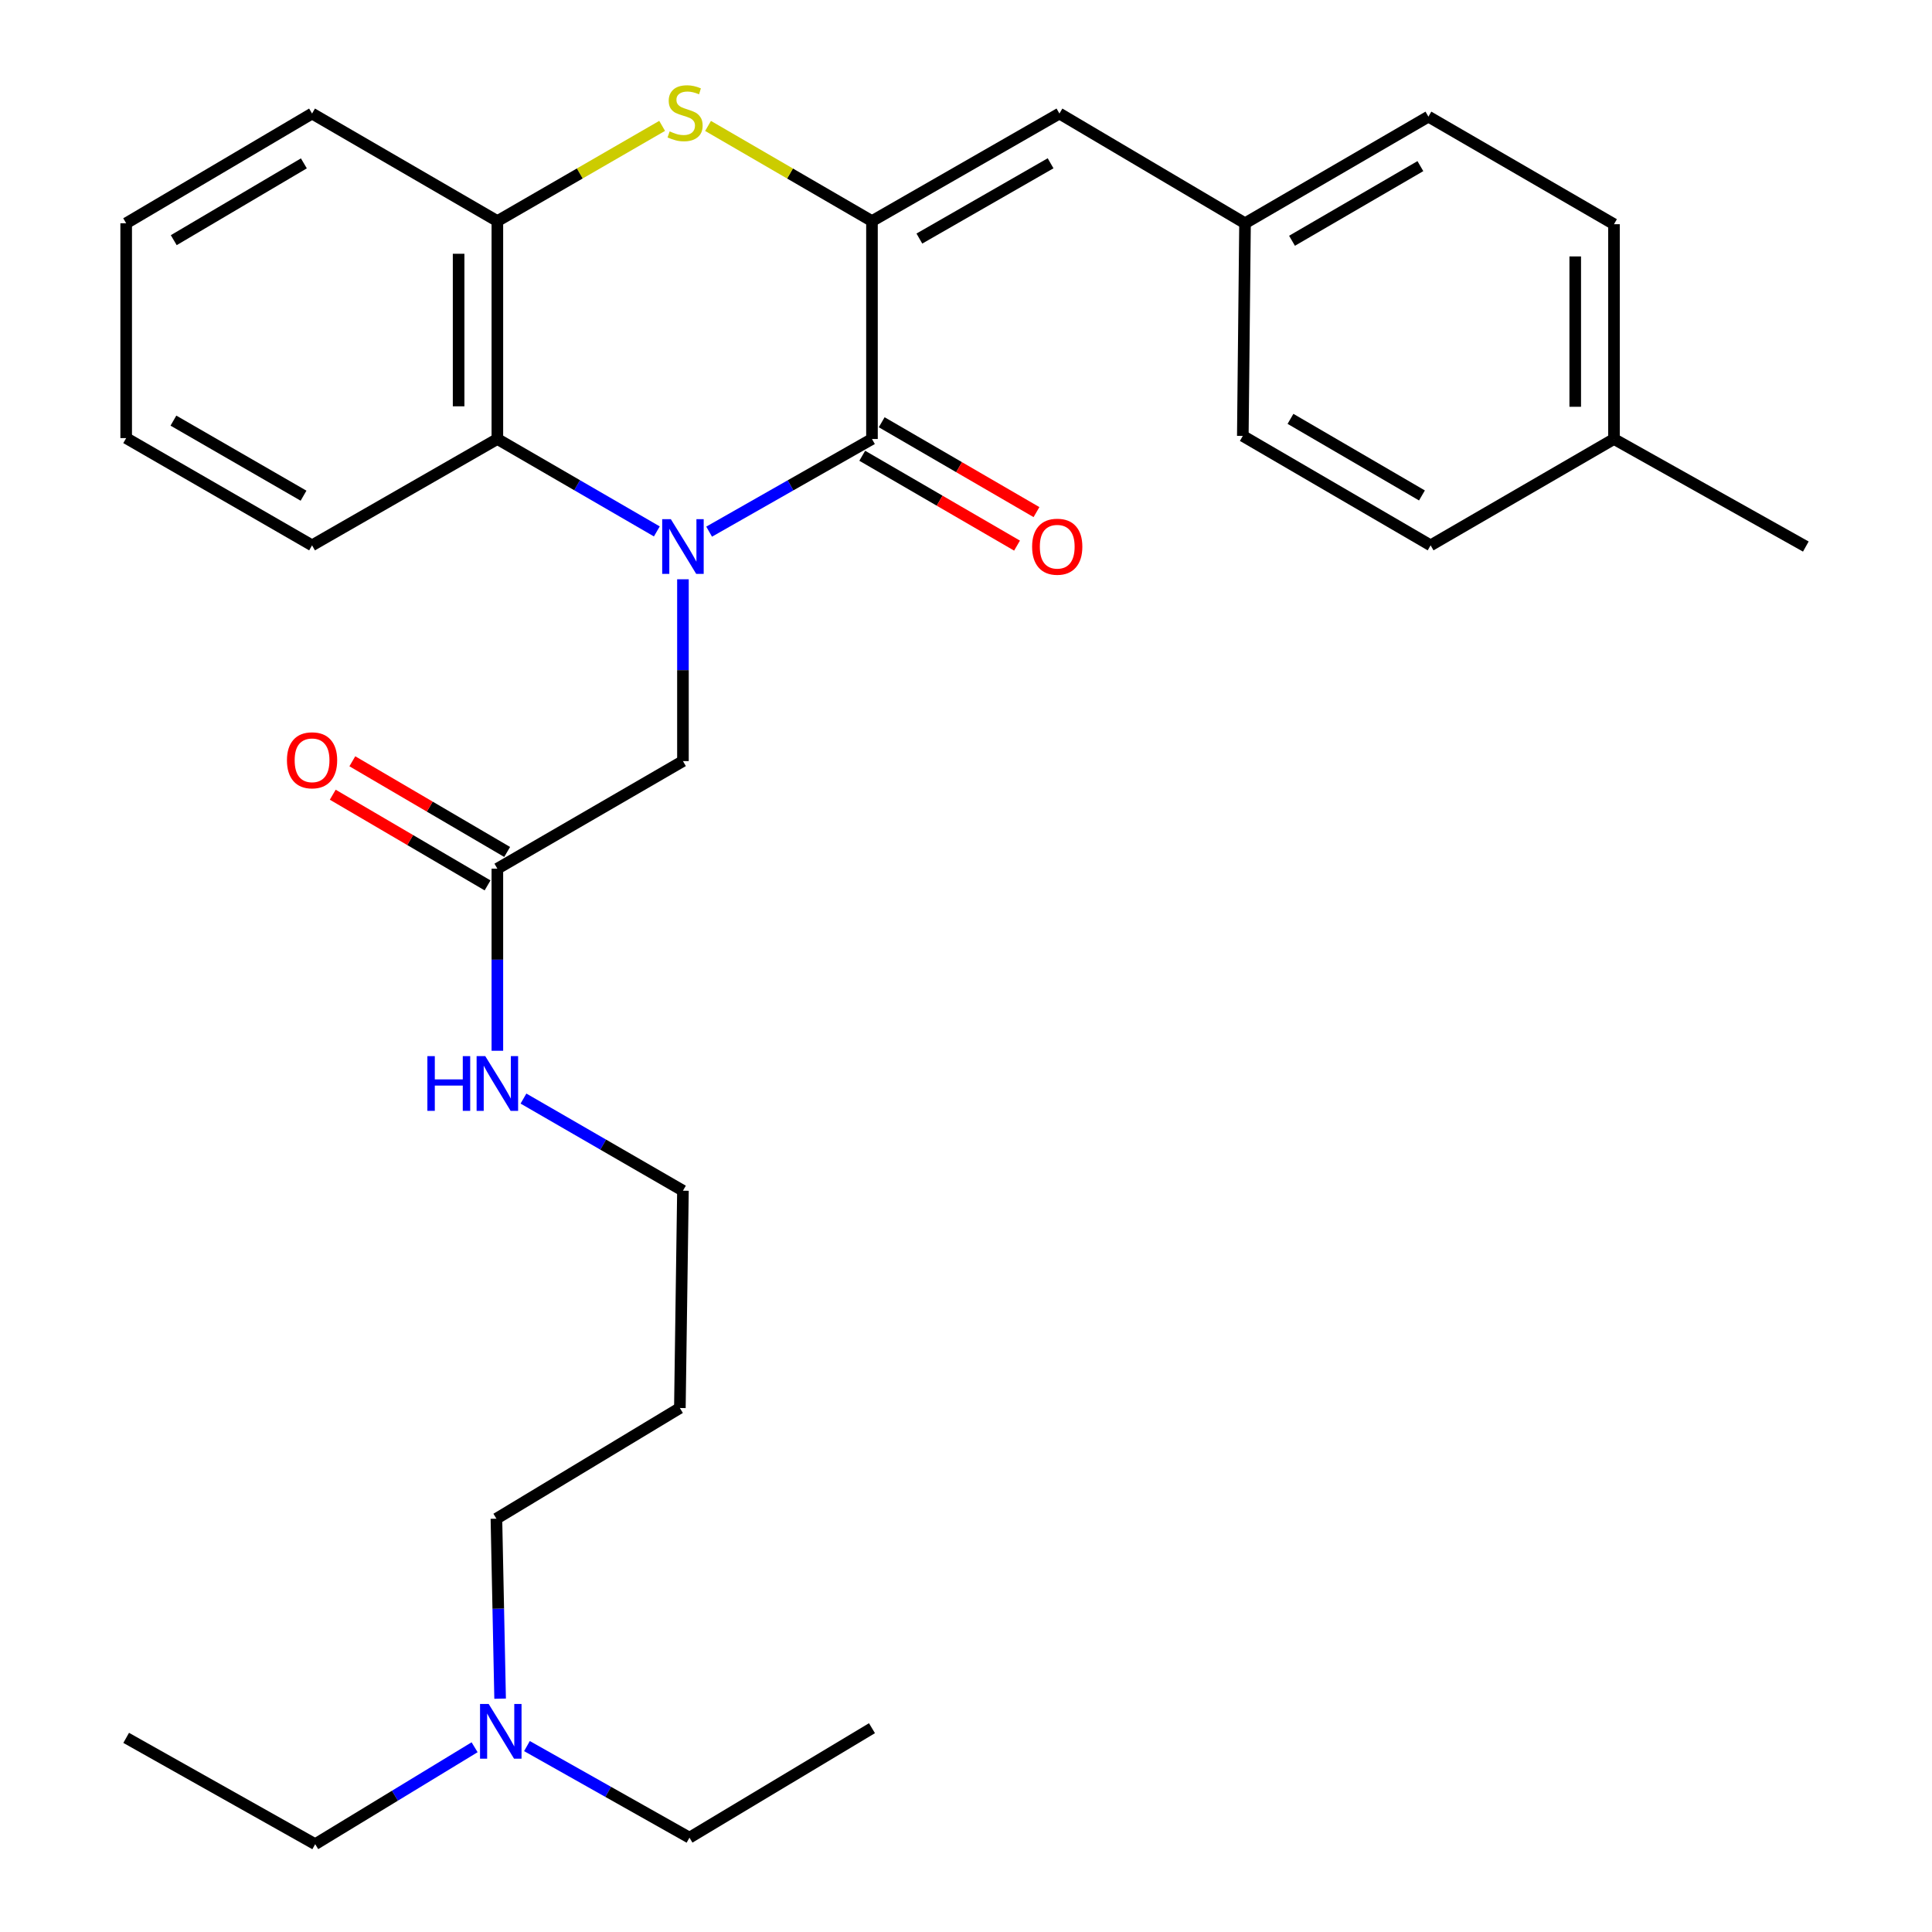 <?xml version='1.0' encoding='iso-8859-1'?>
<svg version='1.1' baseProfile='full'
              xmlns='http://www.w3.org/2000/svg'
                      xmlns:rdkit='http://www.rdkit.org/xml'
                      xmlns:xlink='http://www.w3.org/1999/xlink'
                  xml:space='preserve'
width='1000px' height='1000px' viewBox='0 0 1000 1000'>
<!-- END OF HEADER -->
<rect style='opacity:1.0;fill:#FFFFFF;stroke:none' width='1000' height='1000' x='0' y='0'> </rect>
<path class='bond-0' d='M 367.045,275.181 L 409.188,251.204' style='fill:none;fill-rule:evenodd;stroke:#0000FF;stroke-width:6px;stroke-linecap:butt;stroke-linejoin:miter;stroke-opacity:1' />
<path class='bond-0' d='M 409.188,251.204 L 451.331,227.227' style='fill:none;fill-rule:evenodd;stroke:#000000;stroke-width:6px;stroke-linecap:butt;stroke-linejoin:miter;stroke-opacity:1' />
<path class='bond-3' d='M 339.976,275.061 L 298.705,251.144' style='fill:none;fill-rule:evenodd;stroke:#0000FF;stroke-width:6px;stroke-linecap:butt;stroke-linejoin:miter;stroke-opacity:1' />
<path class='bond-3' d='M 298.705,251.144 L 257.434,227.227' style='fill:none;fill-rule:evenodd;stroke:#000000;stroke-width:6px;stroke-linecap:butt;stroke-linejoin:miter;stroke-opacity:1' />
<path class='bond-6' d='M 353.491,299.829 L 353.491,346.883' style='fill:none;fill-rule:evenodd;stroke:#0000FF;stroke-width:6px;stroke-linecap:butt;stroke-linejoin:miter;stroke-opacity:1' />
<path class='bond-6' d='M 353.491,346.883 L 353.491,393.936' style='fill:none;fill-rule:evenodd;stroke:#000000;stroke-width:6px;stroke-linecap:butt;stroke-linejoin:miter;stroke-opacity:1' />
<path class='bond-1' d='M 451.331,227.227 L 451.331,114.434' style='fill:none;fill-rule:evenodd;stroke:#000000;stroke-width:6px;stroke-linecap:butt;stroke-linejoin:miter;stroke-opacity:1' />
<path class='bond-8' d='M 446.296,235.899 L 486.355,259.154' style='fill:none;fill-rule:evenodd;stroke:#000000;stroke-width:6px;stroke-linecap:butt;stroke-linejoin:miter;stroke-opacity:1' />
<path class='bond-8' d='M 486.355,259.154 L 526.414,282.41' style='fill:none;fill-rule:evenodd;stroke:#FF0000;stroke-width:6px;stroke-linecap:butt;stroke-linejoin:miter;stroke-opacity:1' />
<path class='bond-8' d='M 456.365,218.554 L 496.424,241.809' style='fill:none;fill-rule:evenodd;stroke:#000000;stroke-width:6px;stroke-linecap:butt;stroke-linejoin:miter;stroke-opacity:1' />
<path class='bond-8' d='M 496.424,241.809 L 536.483,265.065' style='fill:none;fill-rule:evenodd;stroke:#FF0000;stroke-width:6px;stroke-linecap:butt;stroke-linejoin:miter;stroke-opacity:1' />
<path class='bond-5' d='M 451.331,114.434 L 548.357,58.767' style='fill:none;fill-rule:evenodd;stroke:#000000;stroke-width:6px;stroke-linecap:butt;stroke-linejoin:miter;stroke-opacity:1' />
<path class='bond-5' d='M 475.865,123.48 L 543.784,84.514' style='fill:none;fill-rule:evenodd;stroke:#000000;stroke-width:6px;stroke-linecap:butt;stroke-linejoin:miter;stroke-opacity:1' />
<path class='bond-30' d='M 451.331,114.434 L 408.906,89.808' style='fill:none;fill-rule:evenodd;stroke:#000000;stroke-width:6px;stroke-linecap:butt;stroke-linejoin:miter;stroke-opacity:1' />
<path class='bond-30' d='M 408.906,89.808 L 366.481,65.182' style='fill:none;fill-rule:evenodd;stroke:#CCCC00;stroke-width:6px;stroke-linecap:butt;stroke-linejoin:miter;stroke-opacity:1' />
<path class='bond-2' d='M 342.72,65.156 L 300.077,89.795' style='fill:none;fill-rule:evenodd;stroke:#CCCC00;stroke-width:6px;stroke-linecap:butt;stroke-linejoin:miter;stroke-opacity:1' />
<path class='bond-2' d='M 300.077,89.795 L 257.434,114.434' style='fill:none;fill-rule:evenodd;stroke:#000000;stroke-width:6px;stroke-linecap:butt;stroke-linejoin:miter;stroke-opacity:1' />
<path class='bond-4' d='M 257.434,227.227 L 257.434,114.434' style='fill:none;fill-rule:evenodd;stroke:#000000;stroke-width:6px;stroke-linecap:butt;stroke-linejoin:miter;stroke-opacity:1' />
<path class='bond-4' d='M 237.378,210.308 L 237.378,131.353' style='fill:none;fill-rule:evenodd;stroke:#000000;stroke-width:6px;stroke-linecap:butt;stroke-linejoin:miter;stroke-opacity:1' />
<path class='bond-18' d='M 257.434,227.227 L 161.522,282.269' style='fill:none;fill-rule:evenodd;stroke:#000000;stroke-width:6px;stroke-linecap:butt;stroke-linejoin:miter;stroke-opacity:1' />
<path class='bond-20' d='M 257.434,114.434 L 161.522,58.767' style='fill:none;fill-rule:evenodd;stroke:#000000;stroke-width:6px;stroke-linecap:butt;stroke-linejoin:miter;stroke-opacity:1' />
<path class='bond-10' d='M 548.357,58.767 L 644.425,115.559' style='fill:none;fill-rule:evenodd;stroke:#000000;stroke-width:6px;stroke-linecap:butt;stroke-linejoin:miter;stroke-opacity:1' />
<path class='bond-7' d='M 353.491,393.936 L 257.434,449.625' style='fill:none;fill-rule:evenodd;stroke:#000000;stroke-width:6px;stroke-linecap:butt;stroke-linejoin:miter;stroke-opacity:1' />
<path class='bond-9' d='M 262.502,440.972 L 222.436,417.504' style='fill:none;fill-rule:evenodd;stroke:#000000;stroke-width:6px;stroke-linecap:butt;stroke-linejoin:miter;stroke-opacity:1' />
<path class='bond-9' d='M 222.436,417.504 L 182.369,394.035' style='fill:none;fill-rule:evenodd;stroke:#FF0000;stroke-width:6px;stroke-linecap:butt;stroke-linejoin:miter;stroke-opacity:1' />
<path class='bond-9' d='M 252.366,458.278 L 212.299,434.81' style='fill:none;fill-rule:evenodd;stroke:#000000;stroke-width:6px;stroke-linecap:butt;stroke-linejoin:miter;stroke-opacity:1' />
<path class='bond-9' d='M 212.299,434.81 L 172.232,411.341' style='fill:none;fill-rule:evenodd;stroke:#FF0000;stroke-width:6px;stroke-linecap:butt;stroke-linejoin:miter;stroke-opacity:1' />
<path class='bond-11' d='M 257.434,449.625 L 257.434,496.749' style='fill:none;fill-rule:evenodd;stroke:#000000;stroke-width:6px;stroke-linecap:butt;stroke-linejoin:miter;stroke-opacity:1' />
<path class='bond-11' d='M 257.434,496.749 L 257.434,543.873' style='fill:none;fill-rule:evenodd;stroke:#0000FF;stroke-width:6px;stroke-linecap:butt;stroke-linejoin:miter;stroke-opacity:1' />
<path class='bond-14' d='M 644.425,115.559 L 643.278,225.633' style='fill:none;fill-rule:evenodd;stroke:#000000;stroke-width:6px;stroke-linecap:butt;stroke-linejoin:miter;stroke-opacity:1' />
<path class='bond-15' d='M 644.425,115.559 L 739.346,60.372' style='fill:none;fill-rule:evenodd;stroke:#000000;stroke-width:6px;stroke-linecap:butt;stroke-linejoin:miter;stroke-opacity:1' />
<path class='bond-15' d='M 668.744,124.62 L 735.188,85.989' style='fill:none;fill-rule:evenodd;stroke:#000000;stroke-width:6px;stroke-linecap:butt;stroke-linejoin:miter;stroke-opacity:1' />
<path class='bond-21' d='M 270.947,568.619 L 312.219,592.46' style='fill:none;fill-rule:evenodd;stroke:#0000FF;stroke-width:6px;stroke-linecap:butt;stroke-linejoin:miter;stroke-opacity:1' />
<path class='bond-21' d='M 312.219,592.46 L 353.491,616.301' style='fill:none;fill-rule:evenodd;stroke:#000000;stroke-width:6px;stroke-linecap:butt;stroke-linejoin:miter;stroke-opacity:1' />
<path class='bond-12' d='M 258.858,879.226 L 257.901,832.651' style='fill:none;fill-rule:evenodd;stroke:#0000FF;stroke-width:6px;stroke-linecap:butt;stroke-linejoin:miter;stroke-opacity:1' />
<path class='bond-12' d='M 257.901,832.651 L 256.944,786.075' style='fill:none;fill-rule:evenodd;stroke:#000000;stroke-width:6px;stroke-linecap:butt;stroke-linejoin:miter;stroke-opacity:1' />
<path class='bond-23' d='M 272.748,903.769 L 314.808,927.469' style='fill:none;fill-rule:evenodd;stroke:#0000FF;stroke-width:6px;stroke-linecap:butt;stroke-linejoin:miter;stroke-opacity:1' />
<path class='bond-23' d='M 314.808,927.469 L 356.867,951.169' style='fill:none;fill-rule:evenodd;stroke:#000000;stroke-width:6px;stroke-linecap:butt;stroke-linejoin:miter;stroke-opacity:1' />
<path class='bond-24' d='M 245.655,904.377 L 204.402,929.461' style='fill:none;fill-rule:evenodd;stroke:#0000FF;stroke-width:6px;stroke-linecap:butt;stroke-linejoin:miter;stroke-opacity:1' />
<path class='bond-24' d='M 204.402,929.461 L 163.149,954.545' style='fill:none;fill-rule:evenodd;stroke:#000000;stroke-width:6px;stroke-linecap:butt;stroke-linejoin:miter;stroke-opacity:1' />
<path class='bond-13' d='M 835.392,227.227 L 835.392,116.05' style='fill:none;fill-rule:evenodd;stroke:#000000;stroke-width:6px;stroke-linecap:butt;stroke-linejoin:miter;stroke-opacity:1' />
<path class='bond-13' d='M 815.336,210.55 L 815.336,132.726' style='fill:none;fill-rule:evenodd;stroke:#000000;stroke-width:6px;stroke-linecap:butt;stroke-linejoin:miter;stroke-opacity:1' />
<path class='bond-25' d='M 835.392,227.227 L 934.691,282.893' style='fill:none;fill-rule:evenodd;stroke:#000000;stroke-width:6px;stroke-linecap:butt;stroke-linejoin:miter;stroke-opacity:1' />
<path class='bond-32' d='M 835.392,227.227 L 740.482,282.269' style='fill:none;fill-rule:evenodd;stroke:#000000;stroke-width:6px;stroke-linecap:butt;stroke-linejoin:miter;stroke-opacity:1' />
<path class='bond-17' d='M 643.278,225.633 L 740.482,282.269' style='fill:none;fill-rule:evenodd;stroke:#000000;stroke-width:6px;stroke-linecap:butt;stroke-linejoin:miter;stroke-opacity:1' />
<path class='bond-17' d='M 667.955,216.799 L 735.998,256.445' style='fill:none;fill-rule:evenodd;stroke:#000000;stroke-width:6px;stroke-linecap:butt;stroke-linejoin:miter;stroke-opacity:1' />
<path class='bond-16' d='M 739.346,60.372 L 835.392,116.05' style='fill:none;fill-rule:evenodd;stroke:#000000;stroke-width:6px;stroke-linecap:butt;stroke-linejoin:miter;stroke-opacity:1' />
<path class='bond-26' d='M 161.522,282.269 L 65.309,226.759' style='fill:none;fill-rule:evenodd;stroke:#000000;stroke-width:6px;stroke-linecap:butt;stroke-linejoin:miter;stroke-opacity:1' />
<path class='bond-26' d='M 157.113,256.571 L 89.764,217.713' style='fill:none;fill-rule:evenodd;stroke:#000000;stroke-width:6px;stroke-linecap:butt;stroke-linejoin:miter;stroke-opacity:1' />
<path class='bond-19' d='M 351.898,728.782 L 353.491,616.301' style='fill:none;fill-rule:evenodd;stroke:#000000;stroke-width:6px;stroke-linecap:butt;stroke-linejoin:miter;stroke-opacity:1' />
<path class='bond-22' d='M 351.898,728.782 L 256.944,786.075' style='fill:none;fill-rule:evenodd;stroke:#000000;stroke-width:6px;stroke-linecap:butt;stroke-linejoin:miter;stroke-opacity:1' />
<path class='bond-31' d='M 161.522,58.767 L 65.309,115.559' style='fill:none;fill-rule:evenodd;stroke:#000000;stroke-width:6px;stroke-linecap:butt;stroke-linejoin:miter;stroke-opacity:1' />
<path class='bond-31' d='M 157.285,84.558 L 89.936,124.312' style='fill:none;fill-rule:evenodd;stroke:#000000;stroke-width:6px;stroke-linecap:butt;stroke-linejoin:miter;stroke-opacity:1' />
<path class='bond-28' d='M 356.867,951.169 L 451.331,894.511' style='fill:none;fill-rule:evenodd;stroke:#000000;stroke-width:6px;stroke-linecap:butt;stroke-linejoin:miter;stroke-opacity:1' />
<path class='bond-27' d='M 163.149,954.545 L 65.309,899.514' style='fill:none;fill-rule:evenodd;stroke:#000000;stroke-width:6px;stroke-linecap:butt;stroke-linejoin:miter;stroke-opacity:1' />
<path class='bond-29' d='M 65.309,226.759 L 65.309,115.559' style='fill:none;fill-rule:evenodd;stroke:#000000;stroke-width:6px;stroke-linecap:butt;stroke-linejoin:miter;stroke-opacity:1' />
<path  class='atom-0' d='M 347.231 268.733
L 356.511 283.733
Q 357.431 285.213, 358.911 287.893
Q 360.391 290.573, 360.471 290.733
L 360.471 268.733
L 364.231 268.733
L 364.231 297.053
L 360.351 297.053
L 350.391 280.653
Q 349.231 278.733, 347.991 276.533
Q 346.791 274.333, 346.431 273.653
L 346.431 297.053
L 342.751 297.053
L 342.751 268.733
L 347.231 268.733
' fill='#0000FF'/>
<path  class='atom-3' d='M 346.605 68.008
Q 346.925 68.128, 348.245 68.688
Q 349.565 69.248, 351.005 69.608
Q 352.485 69.928, 353.925 69.928
Q 356.605 69.928, 358.165 68.648
Q 359.725 67.328, 359.725 65.048
Q 359.725 63.488, 358.925 62.528
Q 358.165 61.568, 356.965 61.048
Q 355.765 60.528, 353.765 59.928
Q 351.245 59.168, 349.725 58.448
Q 348.245 57.728, 347.165 56.208
Q 346.125 54.688, 346.125 52.128
Q 346.125 48.568, 348.525 46.368
Q 350.965 44.168, 355.765 44.168
Q 359.045 44.168, 362.765 45.728
L 361.845 48.808
Q 358.445 47.408, 355.885 47.408
Q 353.125 47.408, 351.605 48.568
Q 350.085 49.688, 350.125 51.648
Q 350.125 53.168, 350.885 54.088
Q 351.685 55.008, 352.805 55.528
Q 353.965 56.048, 355.885 56.648
Q 358.445 57.448, 359.965 58.248
Q 361.485 59.048, 362.565 60.688
Q 363.685 62.288, 363.685 65.048
Q 363.685 68.968, 361.045 71.088
Q 358.445 73.168, 354.085 73.168
Q 351.565 73.168, 349.645 72.608
Q 347.765 72.088, 345.525 71.168
L 346.605 68.008
' fill='#CCCC00'/>
<path  class='atom-9' d='M 534.221 282.973
Q 534.221 276.173, 537.581 272.373
Q 540.941 268.573, 547.221 268.573
Q 553.501 268.573, 556.861 272.373
Q 560.221 276.173, 560.221 282.973
Q 560.221 289.853, 556.821 293.773
Q 553.421 297.653, 547.221 297.653
Q 540.981 297.653, 537.581 293.773
Q 534.221 289.893, 534.221 282.973
M 547.221 294.453
Q 551.541 294.453, 553.861 291.573
Q 556.221 288.653, 556.221 282.973
Q 556.221 277.413, 553.861 274.613
Q 551.541 271.773, 547.221 271.773
Q 542.901 271.773, 540.541 274.573
Q 538.221 277.373, 538.221 282.973
Q 538.221 288.693, 540.541 291.573
Q 542.901 294.453, 547.221 294.453
' fill='#FF0000'/>
<path  class='atom-10' d='M 148.522 393.526
Q 148.522 386.726, 151.882 382.926
Q 155.242 379.126, 161.522 379.126
Q 167.802 379.126, 171.162 382.926
Q 174.522 386.726, 174.522 393.526
Q 174.522 400.406, 171.122 404.326
Q 167.722 408.206, 161.522 408.206
Q 155.282 408.206, 151.882 404.326
Q 148.522 400.446, 148.522 393.526
M 161.522 405.006
Q 165.842 405.006, 168.162 402.126
Q 170.522 399.206, 170.522 393.526
Q 170.522 387.966, 168.162 385.166
Q 165.842 382.326, 161.522 382.326
Q 157.202 382.326, 154.842 385.126
Q 152.522 387.926, 152.522 393.526
Q 152.522 399.246, 154.842 402.126
Q 157.202 405.006, 161.522 405.006
' fill='#FF0000'/>
<path  class='atom-12' d='M 221.214 546.653
L 225.054 546.653
L 225.054 558.693
L 239.534 558.693
L 239.534 546.653
L 243.374 546.653
L 243.374 574.973
L 239.534 574.973
L 239.534 561.893
L 225.054 561.893
L 225.054 574.973
L 221.214 574.973
L 221.214 546.653
' fill='#0000FF'/>
<path  class='atom-12' d='M 251.174 546.653
L 260.454 561.653
Q 261.374 563.133, 262.854 565.813
Q 264.334 568.493, 264.414 568.653
L 264.414 546.653
L 268.174 546.653
L 268.174 574.973
L 264.294 574.973
L 254.334 558.573
Q 253.174 556.653, 251.934 554.453
Q 250.734 552.253, 250.374 551.573
L 250.374 574.973
L 246.694 574.973
L 246.694 546.653
L 251.174 546.653
' fill='#0000FF'/>
<path  class='atom-13' d='M 252.946 881.978
L 262.226 896.978
Q 263.146 898.458, 264.626 901.138
Q 266.106 903.818, 266.186 903.978
L 266.186 881.978
L 269.946 881.978
L 269.946 910.298
L 266.066 910.298
L 256.106 893.898
Q 254.946 891.978, 253.706 889.778
Q 252.506 887.578, 252.146 886.898
L 252.146 910.298
L 248.466 910.298
L 248.466 881.978
L 252.946 881.978
' fill='#0000FF'/>
</svg>

